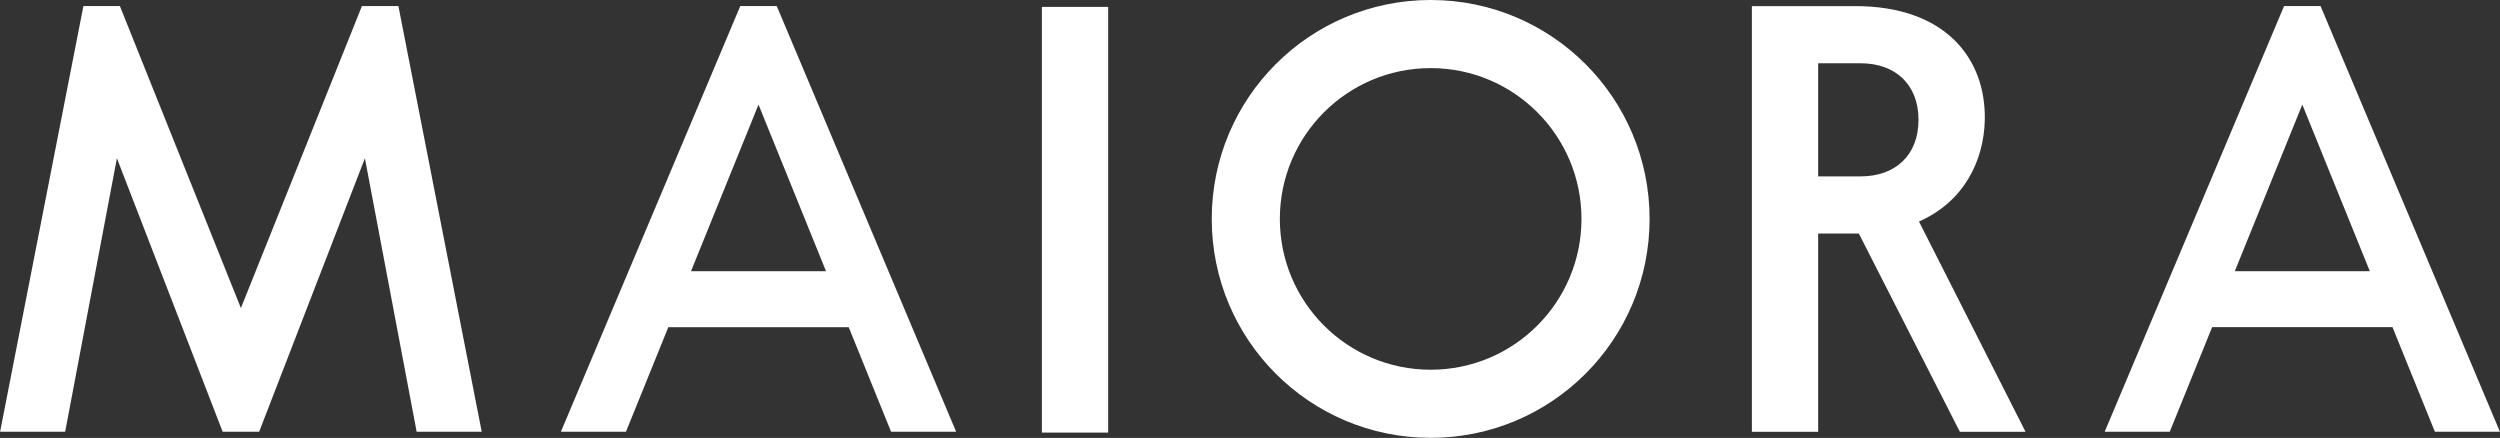 <?xml version="1.0" encoding="UTF-8" standalone="no"?>
<!-- Created with Inkscape (http://www.inkscape.org/) -->

<svg
   version="1.1"
   id="svg1"
   width="584.655"
   height="102.421"
   viewBox="0 0 584.655 102.421"
   xmlns="http://www.w3.org/2000/svg"
   xmlns:svg="http://www.w3.org/2000/svg">
  <rect x="0" y="0" width="584.655" height="102.421" fill="#333333" stroke="none"/>
  <defs
     id="defs1">
    <clipPath
       clipPathUnits="userSpaceOnUse"
       id="clipPath5">
      <path
         d="M 0,1080 H 1920 V 0 H 0 Z"
         transform="translate(-991.687,-578.408)"
         id="path5" />
    </clipPath>
    <clipPath
       clipPathUnits="userSpaceOnUse"
       id="clipPath7">
      <path
         d="M 0,1080 H 1920 V 0 H 0 Z"
         transform="translate(-1141.371,-577.341)"
         id="path7" />
    </clipPath>
    <clipPath
       clipPathUnits="userSpaceOnUse"
       id="clipPath9">
      <path
         d="M 0,1080 H 1920 V 0 H 0 Z"
         transform="translate(-1088.88,-557.39)"
         id="path9" />
    </clipPath>
  </defs>
  <g
     id="layer-MC0"
     transform="translate(-987.672,-668.79)">
    <path
       id="path1"
       d="M 0,0 -21.231,-52.982 -42.462,0 h -6.402 L -63.48,-74.683 h 11.416 l 9.077,47.983 18.556,-47.983 h 6.4 L 0.524,-26.7 9.602,-74.683 H 21.018 L 6.402,0 Z"
       style="fill:#ffffff;fill-opacity:1;fill-rule:nonzero;stroke:none"
       transform="matrix(1.333,0,0,-1.333,1072.312,670.211)" />
    <path
       id="path2"
       d="m 0,0 -31.473,-74.682 h 11.416 l 7.435,18.35 h 31.645 l 7.436,-18.35 H 37.874 L 6.401,0 Z m -8.645,-46.516 11.846,29.232 11.845,-29.232 z"
       style="fill:#ffffff;fill-opacity:1;fill-rule:nonzero;stroke:none"
       transform="matrix(1.333,0,0,-1.333,1160.793,670.212)" />
    <path
       id="path3"
       d="m 923.726,502.659 h 11.629 v 74.682 h -11.629 z"
       style="fill:#ffffff;fill-opacity:1;fill-rule:nonzero;stroke:none"
       transform="matrix(1.333,0,0,-1.333,0,1440)" />
    <path
       id="path4"
       d="m 0,0 c -21.231,0 -38.408,-17.177 -38.408,-38.408 0,-21.231 17.177,-38.408 38.408,-38.408 21.231,0 38.408,17.177 38.408,38.408 C 38.408,-17.177 21.231,0 0,0 m 0,-64.867 c -14.616,0 -26.459,11.843 -26.459,26.459 0,14.616 11.843,26.459 26.459,26.459 14.616,0 26.459,-11.843 26.459,-26.459 0,-14.616 -11.843,-26.459 -26.459,-26.459"
       style="fill:#ffffff;fill-opacity:1;fill-rule:nonzero;stroke:none"
       transform="matrix(1.333,0,0,-1.333,1322.249,668.789)"
       clip-path="url(#clipPath5)" />
    <path
       id="path6"
       d="m 0,0 -31.473,-74.683 h 11.416 l 7.435,18.351 h 31.645 l 7.436,-18.351 H 37.875 L 6.402,0 Z M 3.2,-17.284 15.046,-46.517 H -8.645 Z"
       style="fill:#ffffff;fill-opacity:1;fill-rule:nonzero;stroke:none"
       transform="matrix(1.333,0,0,-1.333,1521.828,670.211)"
       clip-path="url(#clipPath7)" />
    <path
       id="path8"
       d="m 0,0 c 0.213,10.776 -6.935,19.951 -22.725,19.951 h -18.137 v -74.682 h 11.629 v 34.78 h 6.508 c 0.211,0 0.42,0.003 0.628,0.006 L -4.374,-54.731 H 7.148 l -18.697,36.894 C -3.685,-14.392 -0.154,-7.224 0,0 m -29.233,9.922 h 7.469 c 5.974,0 10.135,-3.627 10.135,-9.922 0,-6.295 -4.161,-9.922 -10.135,-9.922 h -7.469 z"
       style="fill:#ffffff;fill-opacity:1;fill-rule:nonzero;stroke:none"
       transform="matrix(1.333,0,0,-1.333,1451.84,696.813)"
       clip-path="url(#clipPath9)" />
  </g>
</svg>
